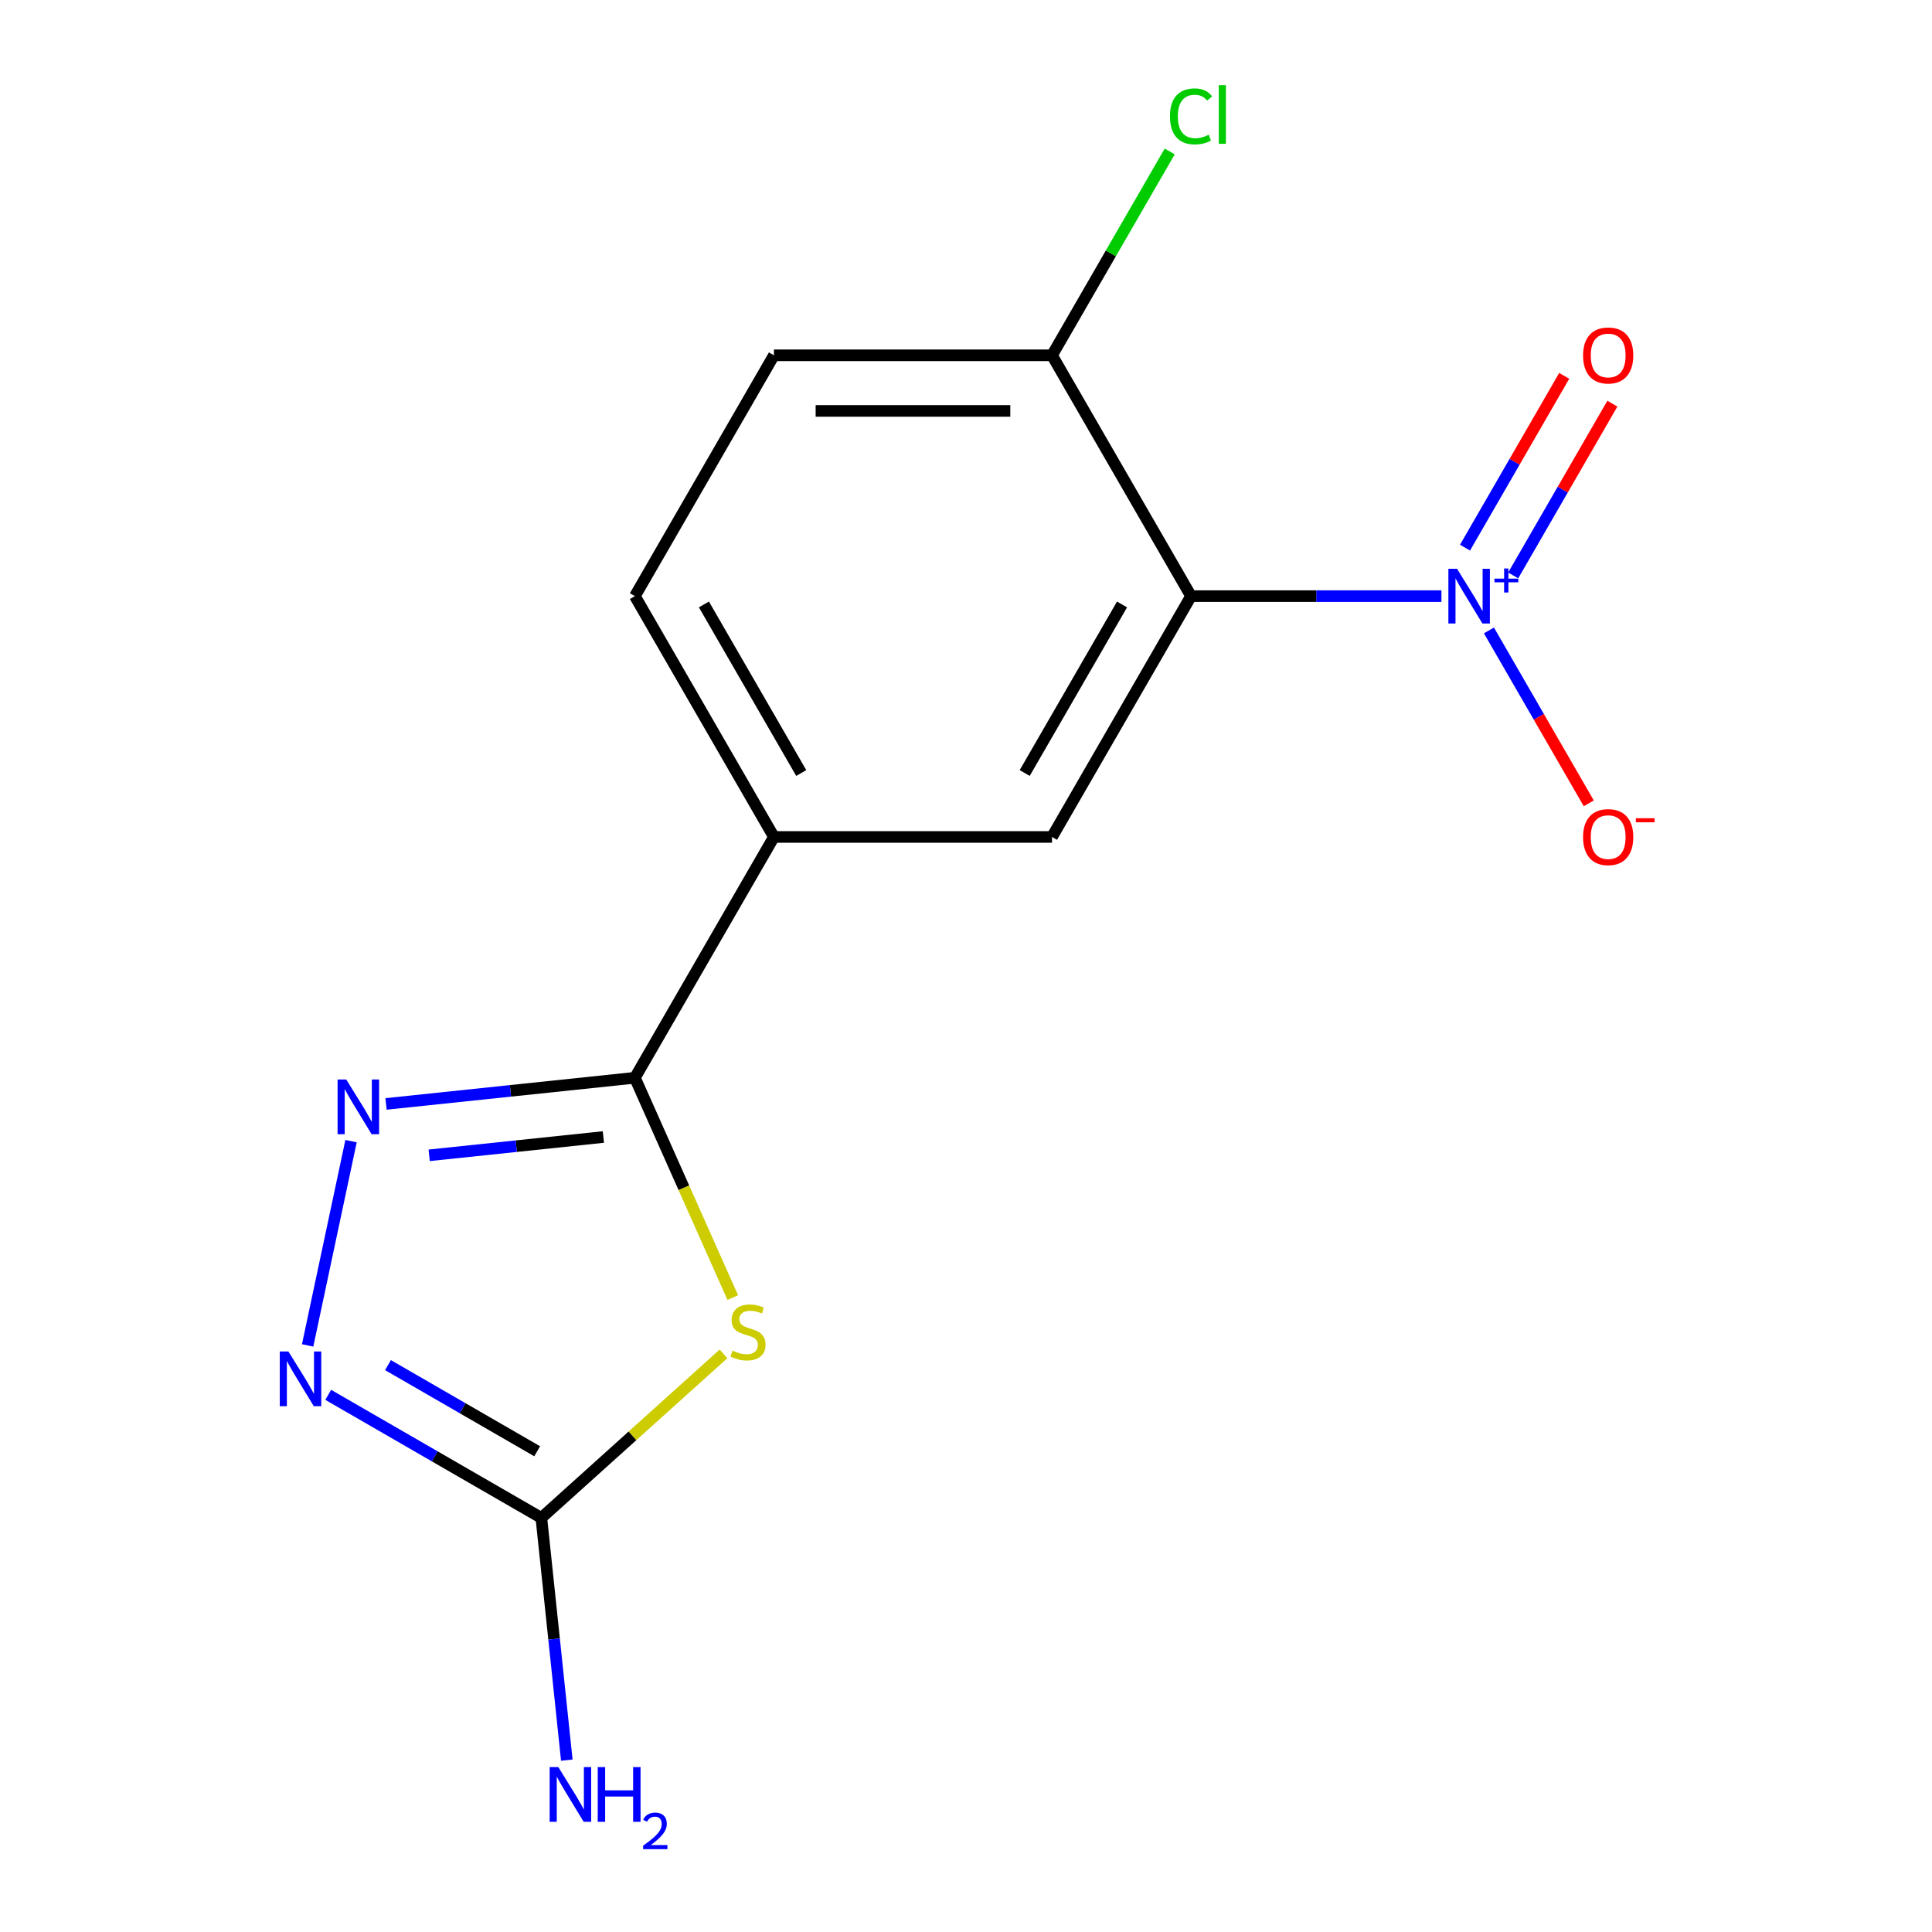 <?xml version='1.0' encoding='iso-8859-1'?>
<svg version='1.1' baseProfile='full'
              xmlns='http://www.w3.org/2000/svg'
                      xmlns:rdkit='http://www.rdkit.org/xml'
                      xmlns:xlink='http://www.w3.org/1999/xlink'
                  xml:space='preserve'
width='1000px' height='1000px' viewBox='0 0 1000 1000'>
<!-- END OF HEADER -->
<rect style='opacity:1.0;fill:#FFFFFF;stroke:none' width='1000' height='1000' x='0' y='0'> </rect>
<path class='bond-2' d='M 379.275,671.627 L 353.947,614.742' style='fill:none;fill-rule:evenodd;stroke:#CCCC00;stroke-width:6px;stroke-linecap:butt;stroke-linejoin:miter;stroke-opacity:1' />
<path class='bond-2' d='M 353.947,614.742 L 328.62,557.856' style='fill:none;fill-rule:evenodd;stroke:#000000;stroke-width:6px;stroke-linecap:butt;stroke-linejoin:miter;stroke-opacity:1' />
<path class='bond-4' d='M 374.485,700.761 L 327.342,743.209' style='fill:none;fill-rule:evenodd;stroke:#CCCC00;stroke-width:6px;stroke-linecap:butt;stroke-linejoin:miter;stroke-opacity:1' />
<path class='bond-4' d='M 327.342,743.209 L 280.2,785.656' style='fill:none;fill-rule:evenodd;stroke:#000000;stroke-width:6px;stroke-linecap:butt;stroke-linejoin:miter;stroke-opacity:1' />
<path class='bond-0' d='M 746.084,308.555 L 681.286,308.555' style='fill:none;fill-rule:evenodd;stroke:#0000FF;stroke-width:6px;stroke-linecap:butt;stroke-linejoin:miter;stroke-opacity:1' />
<path class='bond-0' d='M 681.286,308.555 L 616.488,308.555' style='fill:none;fill-rule:evenodd;stroke:#000000;stroke-width:6px;stroke-linecap:butt;stroke-linejoin:miter;stroke-opacity:1' />
<path class='bond-9' d='M 770.675,326.313 L 796.508,371.056' style='fill:none;fill-rule:evenodd;stroke:#0000FF;stroke-width:6px;stroke-linecap:butt;stroke-linejoin:miter;stroke-opacity:1' />
<path class='bond-9' d='M 796.508,371.056 L 822.34,415.799' style='fill:none;fill-rule:evenodd;stroke:#FF0000;stroke-width:6px;stroke-linecap:butt;stroke-linejoin:miter;stroke-opacity:1' />
<path class='bond-10' d='M 783.226,297.844 L 808.89,253.393' style='fill:none;fill-rule:evenodd;stroke:#0000FF;stroke-width:6px;stroke-linecap:butt;stroke-linejoin:miter;stroke-opacity:1' />
<path class='bond-10' d='M 808.89,253.393 L 834.554,208.942' style='fill:none;fill-rule:evenodd;stroke:#FF0000;stroke-width:6px;stroke-linecap:butt;stroke-linejoin:miter;stroke-opacity:1' />
<path class='bond-10' d='M 758.296,283.451 L 783.96,239' style='fill:none;fill-rule:evenodd;stroke:#0000FF;stroke-width:6px;stroke-linecap:butt;stroke-linejoin:miter;stroke-opacity:1' />
<path class='bond-10' d='M 783.96,239 L 809.624,194.549' style='fill:none;fill-rule:evenodd;stroke:#FF0000;stroke-width:6px;stroke-linecap:butt;stroke-linejoin:miter;stroke-opacity:1' />
<path class='bond-1' d='M 616.488,308.555 L 544.521,433.205' style='fill:none;fill-rule:evenodd;stroke:#000000;stroke-width:6px;stroke-linecap:butt;stroke-linejoin:miter;stroke-opacity:1' />
<path class='bond-1' d='M 580.763,312.859 L 530.386,400.114' style='fill:none;fill-rule:evenodd;stroke:#000000;stroke-width:6px;stroke-linecap:butt;stroke-linejoin:miter;stroke-opacity:1' />
<path class='bond-16' d='M 616.488,308.555 L 544.521,183.904' style='fill:none;fill-rule:evenodd;stroke:#000000;stroke-width:6px;stroke-linecap:butt;stroke-linejoin:miter;stroke-opacity:1' />
<path class='bond-3' d='M 328.62,557.856 L 264.217,564.625' style='fill:none;fill-rule:evenodd;stroke:#000000;stroke-width:6px;stroke-linecap:butt;stroke-linejoin:miter;stroke-opacity:1' />
<path class='bond-3' d='M 264.217,564.625 L 199.813,571.394' style='fill:none;fill-rule:evenodd;stroke:#0000FF;stroke-width:6px;stroke-linecap:butt;stroke-linejoin:miter;stroke-opacity:1' />
<path class='bond-3' d='M 312.308,588.515 L 267.226,593.254' style='fill:none;fill-rule:evenodd;stroke:#000000;stroke-width:6px;stroke-linecap:butt;stroke-linejoin:miter;stroke-opacity:1' />
<path class='bond-3' d='M 267.226,593.254 L 222.143,597.992' style='fill:none;fill-rule:evenodd;stroke:#0000FF;stroke-width:6px;stroke-linecap:butt;stroke-linejoin:miter;stroke-opacity:1' />
<path class='bond-7' d='M 328.62,557.856 L 400.587,433.205' style='fill:none;fill-rule:evenodd;stroke:#000000;stroke-width:6px;stroke-linecap:butt;stroke-linejoin:miter;stroke-opacity:1' />
<path class='bond-15' d='M 181.7,590.659 L 159.227,696.385' style='fill:none;fill-rule:evenodd;stroke:#0000FF;stroke-width:6px;stroke-linecap:butt;stroke-linejoin:miter;stroke-opacity:1' />
<path class='bond-5' d='M 280.2,785.656 L 225.044,753.812' style='fill:none;fill-rule:evenodd;stroke:#000000;stroke-width:6px;stroke-linecap:butt;stroke-linejoin:miter;stroke-opacity:1' />
<path class='bond-5' d='M 225.044,753.812 L 169.887,721.968' style='fill:none;fill-rule:evenodd;stroke:#0000FF;stroke-width:6px;stroke-linecap:butt;stroke-linejoin:miter;stroke-opacity:1' />
<path class='bond-5' d='M 278.046,751.173 L 239.437,728.882' style='fill:none;fill-rule:evenodd;stroke:#000000;stroke-width:6px;stroke-linecap:butt;stroke-linejoin:miter;stroke-opacity:1' />
<path class='bond-5' d='M 239.437,728.882 L 200.828,706.591' style='fill:none;fill-rule:evenodd;stroke:#0000FF;stroke-width:6px;stroke-linecap:butt;stroke-linejoin:miter;stroke-opacity:1' />
<path class='bond-13' d='M 280.2,785.656 L 286.789,848.35' style='fill:none;fill-rule:evenodd;stroke:#000000;stroke-width:6px;stroke-linecap:butt;stroke-linejoin:miter;stroke-opacity:1' />
<path class='bond-13' d='M 286.789,848.35 L 293.378,911.044' style='fill:none;fill-rule:evenodd;stroke:#0000FF;stroke-width:6px;stroke-linecap:butt;stroke-linejoin:miter;stroke-opacity:1' />
<path class='bond-6' d='M 544.521,433.205 L 400.587,433.205' style='fill:none;fill-rule:evenodd;stroke:#000000;stroke-width:6px;stroke-linecap:butt;stroke-linejoin:miter;stroke-opacity:1' />
<path class='bond-11' d='M 400.587,433.205 L 328.62,308.555' style='fill:none;fill-rule:evenodd;stroke:#000000;stroke-width:6px;stroke-linecap:butt;stroke-linejoin:miter;stroke-opacity:1' />
<path class='bond-11' d='M 414.722,400.114 L 364.345,312.859' style='fill:none;fill-rule:evenodd;stroke:#000000;stroke-width:6px;stroke-linecap:butt;stroke-linejoin:miter;stroke-opacity:1' />
<path class='bond-8' d='M 544.521,183.904 L 400.587,183.904' style='fill:none;fill-rule:evenodd;stroke:#000000;stroke-width:6px;stroke-linecap:butt;stroke-linejoin:miter;stroke-opacity:1' />
<path class='bond-8' d='M 522.931,212.691 L 422.177,212.691' style='fill:none;fill-rule:evenodd;stroke:#000000;stroke-width:6px;stroke-linecap:butt;stroke-linejoin:miter;stroke-opacity:1' />
<path class='bond-14' d='M 544.521,183.904 L 574.98,131.148' style='fill:none;fill-rule:evenodd;stroke:#000000;stroke-width:6px;stroke-linecap:butt;stroke-linejoin:miter;stroke-opacity:1' />
<path class='bond-14' d='M 574.98,131.148 L 605.439,78.392' style='fill:none;fill-rule:evenodd;stroke:#00CC00;stroke-width:6px;stroke-linecap:butt;stroke-linejoin:miter;stroke-opacity:1' />
<path class='bond-12' d='M 328.62,308.555 L 400.587,183.904' style='fill:none;fill-rule:evenodd;stroke:#000000;stroke-width:6px;stroke-linecap:butt;stroke-linejoin:miter;stroke-opacity:1' />
<path  class='atom-0' d='M 379.163 699.066
Q 379.483 699.186, 380.803 699.746
Q 382.123 700.306, 383.563 700.666
Q 385.043 700.986, 386.483 700.986
Q 389.163 700.986, 390.723 699.706
Q 392.283 698.386, 392.283 696.106
Q 392.283 694.546, 391.483 693.586
Q 390.723 692.626, 389.523 692.106
Q 388.323 691.586, 386.323 690.986
Q 383.803 690.226, 382.283 689.506
Q 380.803 688.786, 379.723 687.266
Q 378.683 685.746, 378.683 683.186
Q 378.683 679.626, 381.083 677.426
Q 383.523 675.226, 388.323 675.226
Q 391.603 675.226, 395.323 676.786
L 394.403 679.866
Q 391.003 678.466, 388.443 678.466
Q 385.683 678.466, 384.163 679.626
Q 382.643 680.746, 382.683 682.706
Q 382.683 684.226, 383.443 685.146
Q 384.243 686.066, 385.363 686.586
Q 386.523 687.106, 388.443 687.706
Q 391.003 688.506, 392.523 689.306
Q 394.043 690.106, 395.123 691.746
Q 396.243 693.346, 396.243 696.106
Q 396.243 700.026, 393.603 702.146
Q 391.003 704.226, 386.643 704.226
Q 384.123 704.226, 382.203 703.666
Q 380.323 703.146, 378.083 702.226
L 379.163 699.066
' fill='#CCCC00'/>
<path  class='atom-1' d='M 754.162 294.395
L 763.442 309.395
Q 764.362 310.875, 765.842 313.555
Q 767.322 316.235, 767.402 316.395
L 767.402 294.395
L 771.162 294.395
L 771.162 322.715
L 767.282 322.715
L 757.322 306.315
Q 756.162 304.395, 754.922 302.195
Q 753.722 299.995, 753.362 299.315
L 753.362 322.715
L 749.682 322.715
L 749.682 294.395
L 754.162 294.395
' fill='#0000FF'/>
<path  class='atom-1' d='M 773.538 299.499
L 778.528 299.499
L 778.528 294.246
L 780.745 294.246
L 780.745 299.499
L 785.867 299.499
L 785.867 301.4
L 780.745 301.4
L 780.745 306.68
L 778.528 306.68
L 778.528 301.4
L 773.538 301.4
L 773.538 299.499
' fill='#0000FF'/>
<path  class='atom-4' d='M 179.215 558.741
L 188.495 573.741
Q 189.415 575.221, 190.895 577.901
Q 192.375 580.581, 192.455 580.741
L 192.455 558.741
L 196.215 558.741
L 196.215 587.061
L 192.335 587.061
L 182.375 570.661
Q 181.215 568.741, 179.975 566.541
Q 178.775 564.341, 178.415 563.661
L 178.415 587.061
L 174.735 587.061
L 174.735 558.741
L 179.215 558.741
' fill='#0000FF'/>
<path  class='atom-6' d='M 149.289 699.529
L 158.569 714.529
Q 159.489 716.009, 160.969 718.689
Q 162.449 721.369, 162.529 721.529
L 162.529 699.529
L 166.289 699.529
L 166.289 727.849
L 162.409 727.849
L 152.449 711.449
Q 151.289 709.529, 150.049 707.329
Q 148.849 705.129, 148.489 704.449
L 148.489 727.849
L 144.809 727.849
L 144.809 699.529
L 149.289 699.529
' fill='#0000FF'/>
<path  class='atom-10' d='M 819.389 433.285
Q 819.389 426.485, 822.749 422.685
Q 826.109 418.885, 832.389 418.885
Q 838.669 418.885, 842.029 422.685
Q 845.389 426.485, 845.389 433.285
Q 845.389 440.165, 841.989 444.085
Q 838.589 447.965, 832.389 447.965
Q 826.149 447.965, 822.749 444.085
Q 819.389 440.205, 819.389 433.285
M 832.389 444.765
Q 836.709 444.765, 839.029 441.885
Q 841.389 438.965, 841.389 433.285
Q 841.389 427.725, 839.029 424.925
Q 836.709 422.085, 832.389 422.085
Q 828.069 422.085, 825.709 424.885
Q 823.389 427.685, 823.389 433.285
Q 823.389 439.005, 825.709 441.885
Q 828.069 444.765, 832.389 444.765
' fill='#FF0000'/>
<path  class='atom-10' d='M 846.709 423.507
L 856.398 423.507
L 856.398 425.619
L 846.709 425.619
L 846.709 423.507
' fill='#FF0000'/>
<path  class='atom-11' d='M 819.389 183.984
Q 819.389 177.184, 822.749 173.384
Q 826.109 169.584, 832.389 169.584
Q 838.669 169.584, 842.029 173.384
Q 845.389 177.184, 845.389 183.984
Q 845.389 190.864, 841.989 194.784
Q 838.589 198.664, 832.389 198.664
Q 826.149 198.664, 822.749 194.784
Q 819.389 190.904, 819.389 183.984
M 832.389 195.464
Q 836.709 195.464, 839.029 192.584
Q 841.389 189.664, 841.389 183.984
Q 841.389 178.424, 839.029 175.624
Q 836.709 172.784, 832.389 172.784
Q 828.069 172.784, 825.709 175.584
Q 823.389 178.384, 823.389 183.984
Q 823.389 189.704, 825.709 192.584
Q 828.069 195.464, 832.389 195.464
' fill='#FF0000'/>
<path  class='atom-14' d='M 288.985 914.642
L 298.265 929.642
Q 299.185 931.122, 300.665 933.802
Q 302.145 936.482, 302.225 936.642
L 302.225 914.642
L 305.985 914.642
L 305.985 942.962
L 302.105 942.962
L 292.145 926.562
Q 290.985 924.642, 289.745 922.442
Q 288.545 920.242, 288.185 919.562
L 288.185 942.962
L 284.505 942.962
L 284.505 914.642
L 288.985 914.642
' fill='#0000FF'/>
<path  class='atom-14' d='M 309.385 914.642
L 313.225 914.642
L 313.225 926.682
L 327.705 926.682
L 327.705 914.642
L 331.545 914.642
L 331.545 942.962
L 327.705 942.962
L 327.705 929.882
L 313.225 929.882
L 313.225 942.962
L 309.385 942.962
L 309.385 914.642
' fill='#0000FF'/>
<path  class='atom-14' d='M 332.918 941.968
Q 333.604 940.2, 335.241 939.223
Q 336.878 938.22, 339.148 938.22
Q 341.973 938.22, 343.557 939.751
Q 345.141 941.282, 345.141 944.001
Q 345.141 946.773, 343.082 949.36
Q 341.049 951.948, 336.825 955.01
L 345.458 955.01
L 345.458 957.122
L 332.865 957.122
L 332.865 955.353
Q 336.35 952.872, 338.409 951.024
Q 340.494 949.176, 341.498 947.512
Q 342.501 945.849, 342.501 944.133
Q 342.501 942.338, 341.603 941.335
Q 340.706 940.332, 339.148 940.332
Q 337.643 940.332, 336.64 940.939
Q 335.637 941.546, 334.924 942.892
L 332.918 941.968
' fill='#0000FF'/>
<path  class='atom-15' d='M 605.568 60.233
Q 605.568 53.194, 608.848 49.514
Q 612.168 45.794, 618.448 45.794
Q 624.288 45.794, 627.408 49.913
L 624.768 52.074
Q 622.488 49.074, 618.448 49.074
Q 614.168 49.074, 611.888 51.953
Q 609.648 54.794, 609.648 60.233
Q 609.648 65.834, 611.968 68.713
Q 614.328 71.594, 618.888 71.594
Q 622.008 71.594, 625.648 69.713
L 626.768 72.713
Q 625.288 73.674, 623.048 74.234
Q 620.808 74.793, 618.328 74.793
Q 612.168 74.793, 608.848 71.034
Q 605.568 67.273, 605.568 60.233
' fill='#00CC00'/>
<path  class='atom-15' d='M 630.848 44.074
L 634.528 44.074
L 634.528 74.433
L 630.848 74.433
L 630.848 44.074
' fill='#00CC00'/>
</svg>
